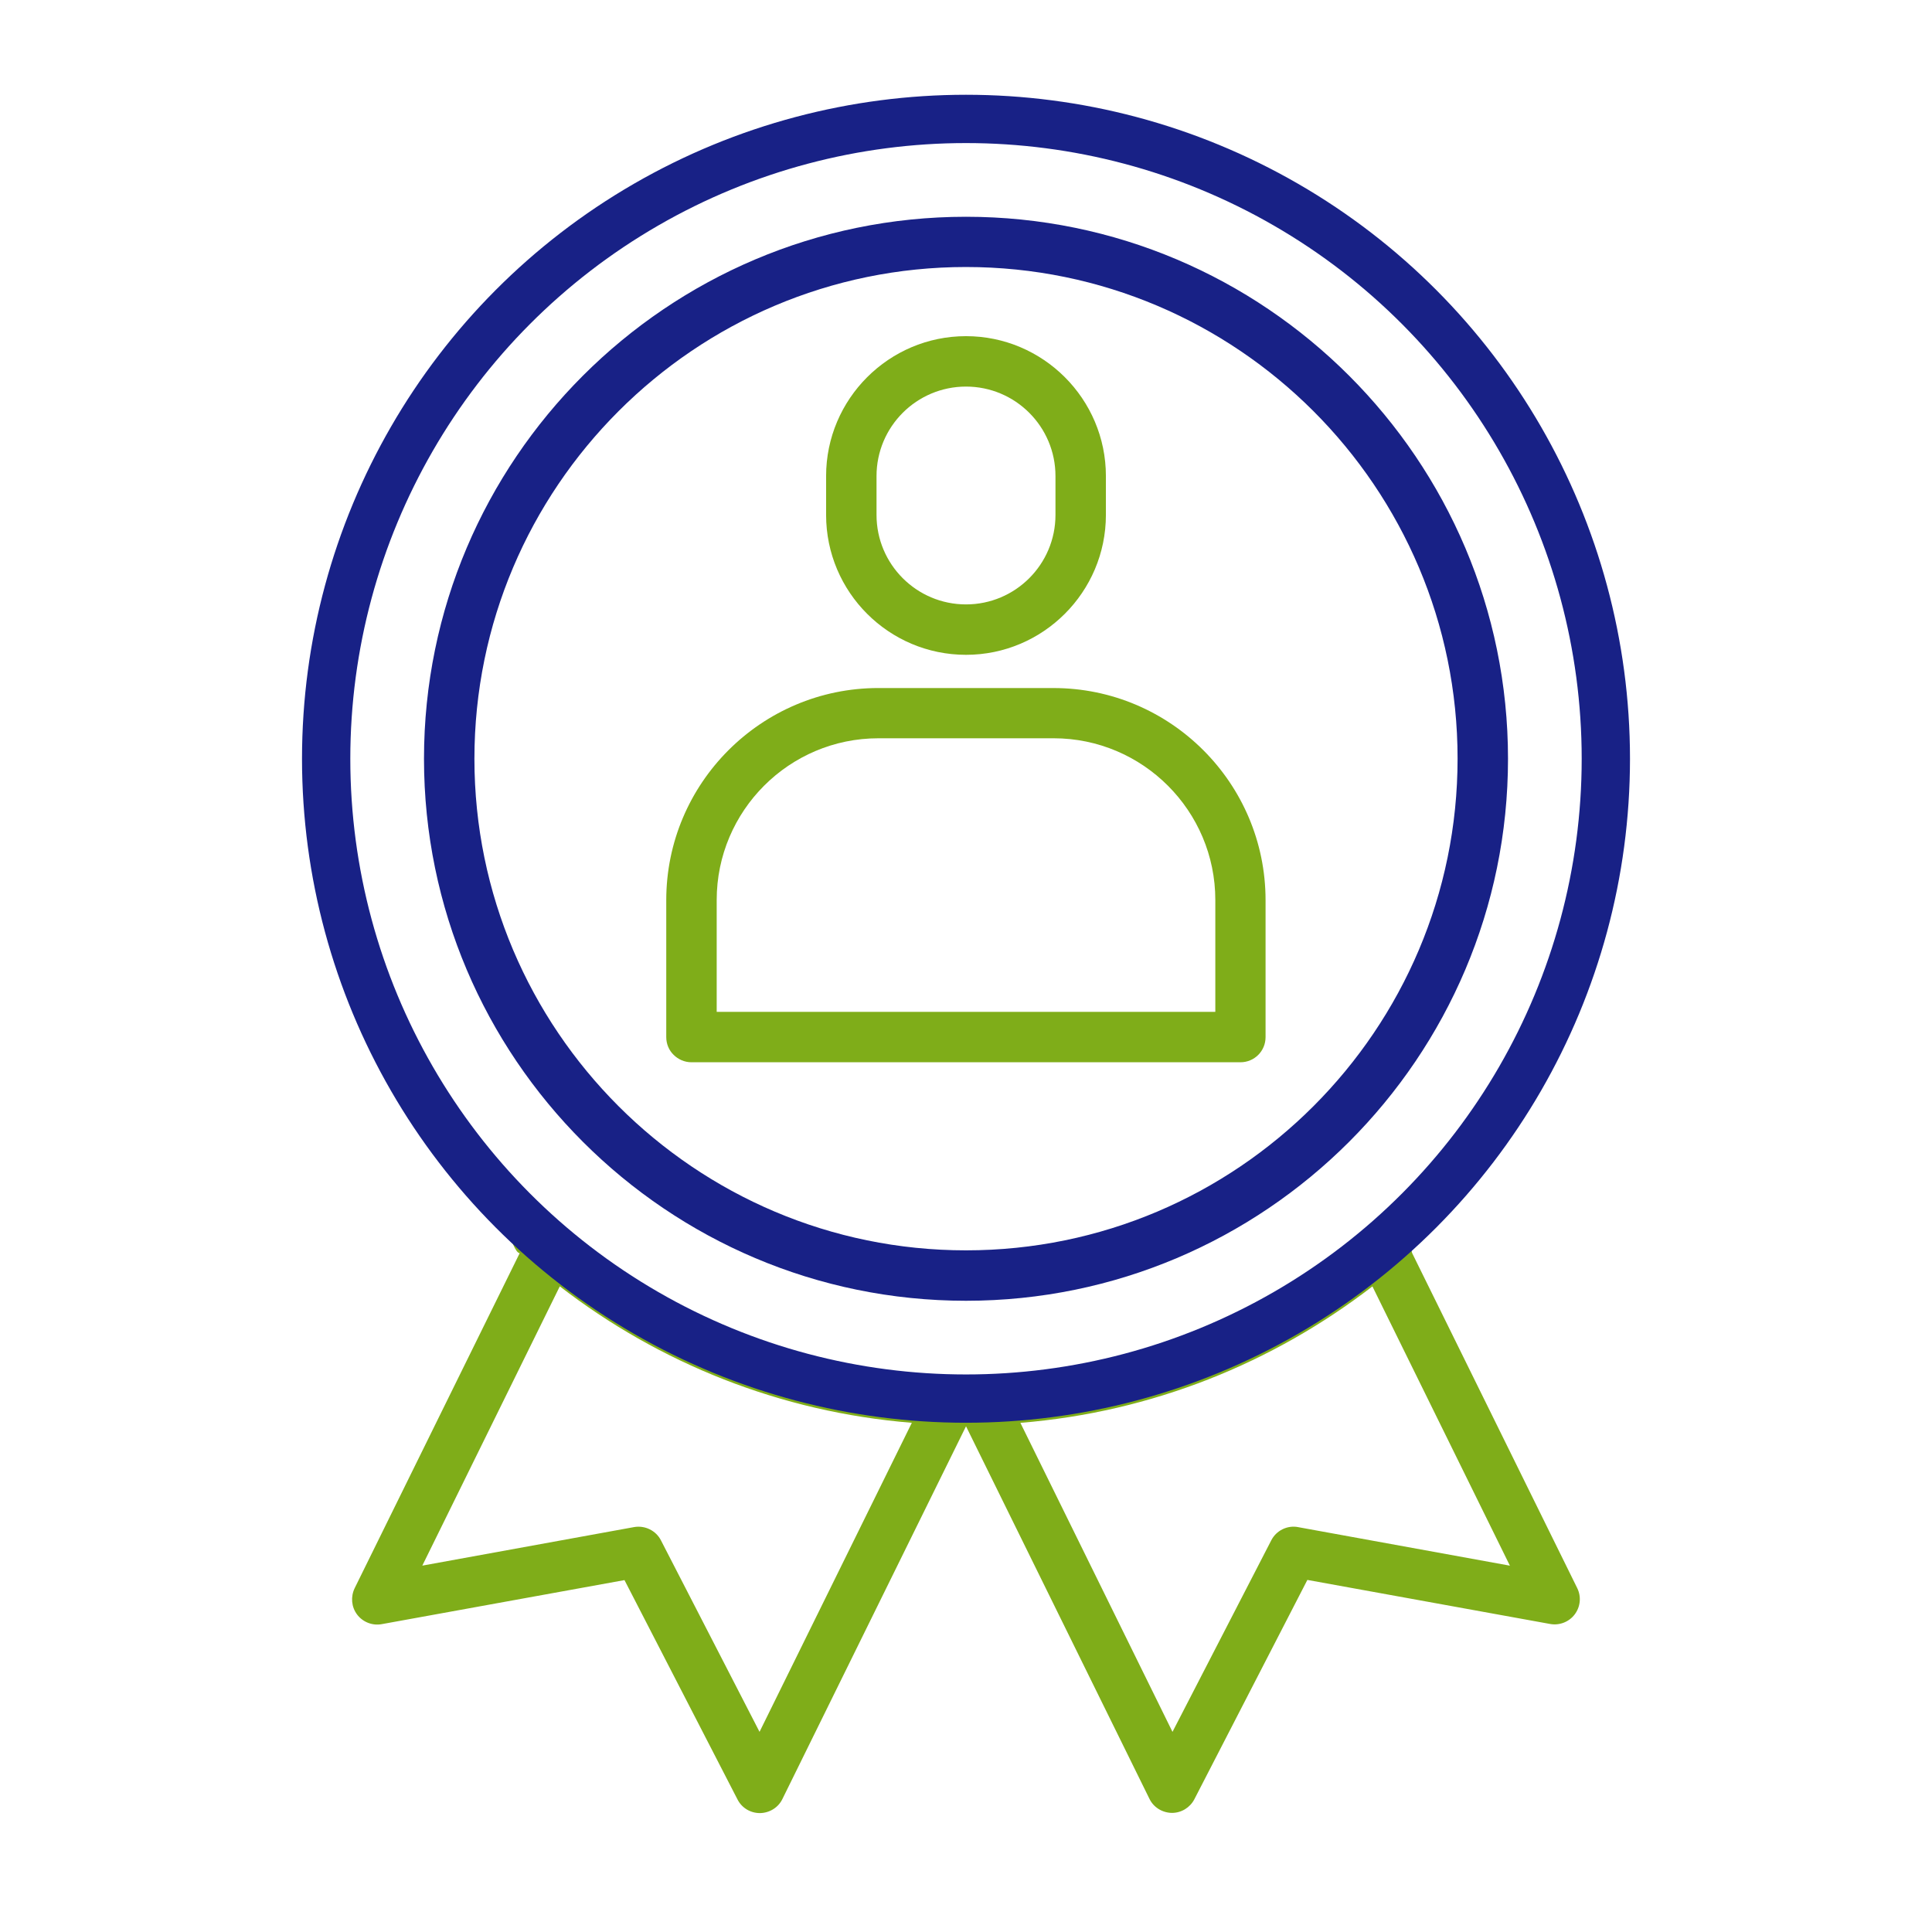 <?xml version="1.0" encoding="UTF-8"?>
<!DOCTYPE svg PUBLIC "-//W3C//DTD SVG 1.1//EN" "http://www.w3.org/Graphics/SVG/1.1/DTD/svg11.dtd">
<!-- Creator: CorelDRAW 2020 (64-Bit) -->
<svg xmlns="http://www.w3.org/2000/svg" xml:space="preserve" width="1.389in" height="1.389in" version="1.1" style="shape-rendering:geometricPrecision; text-rendering:geometricPrecision; image-rendering:optimizeQuality; fill-rule:evenodd; clip-rule:evenodd"
viewBox="0 0 1388.88 1388.88"
 xmlns:xlink="http://www.w3.org/1999/xlink"
 xmlns:xodm="http://www.corel.com/coreldraw/odm/2003">
 <defs>
  <style type="text/css">
   <![CDATA[
    .str0 {stroke:#182186;stroke-width:34.72;stroke-miterlimit:2.613}
    .fil0 {fill:none}
    .fil2 {fill:#182186;fill-rule:nonzero}
    .fil1 {fill:#7FAD19;fill-rule:nonzero}
   ]]>
  </style>
 </defs>
 <g id="Layer_x0020_1">
  <rect class="fil0" x="-0.01" y="-0" width="1388.89" height="1388.89"/>
  <g id="_3084120395408">
   <path class="fil1" d="M1015.19 900.89c-8.96,-29.92 4.24,-25.57 0.96,-23.35 -77.43,52.54 -251.05,159.99 -356.33,126.61l-161.24 -51.12 -134.91 -87.95c-4.71,-3.07 4.07,35.43 9.92,35.81l-118.63 240.83c-2.97,6.19 -2.35,13.48 1.74,18.93 4.08,5.44 11.01,8.16 17.69,6.93l174.54 -31.67 81.26 157.71c3.09,6.06 9.27,9.78 16.08,9.78l0.12 -0c6.8,-0.12 13.11,-3.96 16.08,-10.14l131.98 -267.93 131.85 267.79c2.97,6.19 9.28,10.02 16.08,10.14l0.12 0c6.8,0 12.99,-3.83 16.08,-9.77l81.26 -157.71 174.53 31.67c6.69,1.23 13.61,-1.48 17.69,-6.93 4.08,-5.44 4.83,-12.74 1.74,-18.93l-118.61 -240.7zm-469.17 344.11l-70.88 -137.68c-3.59,-7.05 -11.51,-10.89 -19.29,-9.53l-152.26 27.71 98.83 -200.76c71.24,55.04 158.32,90.42 253.08,98.09l-109.48 222.16zm387.16 -147.19c-7.8,-1.48 -15.71,2.47 -19.3,9.53l-71 137.67 -109.34 -222.15c94.75,-7.67 181.83,-43.17 253.07,-98.09l98.83 200.76 -152.28 -27.71z"/>
   <path class="fil1" d="M694.44 470.74c55.41,0 100.57,-45.15 100.57,-100.57l0 -27.94c0,-55.41 -45.15,-100.57 -100.57,-100.57 -55.41,0 -100.57,45.15 -100.57,100.57l0 27.95c0.01,55.54 45.16,100.56 100.57,100.56l0 0zm-64.32 -128.51c0,-35.5 28.82,-64.32 64.32,-64.32 35.5,0 64.32,28.82 64.32,64.32l0 27.95c0,35.5 -28.82,64.32 -64.32,64.32 -35.5,0 -64.32,-28.82 -64.32,-64.32l0 -27.95z"/>
   <path class="fil1" d="M484.29 758.33c3.21,3.21 7.8,5.31 12.74,5.31l394.7 0c10.02,0 18.06,-8.04 18.06,-18.06l0 -98.45c0,-84.11 -68.4,-152.51 -152.51,-152.51l-125.81 -0.01c-84.11,0 -152.51,68.4 -152.51,152.51l0 98.45c0,4.96 1.98,9.54 5.31,12.76l0 0zm147.19 -227.6l125.92 0c64.2,0 116.27,52.2 116.27,116.27l0 80.39 -358.45 0.01 0 -80.39c0,-64.08 52.07,-116.28 116.27,-116.28l-0.01 0z"/>
   <path class="fil2" d="M694.44 935.1c214.86,0 389.64,-174.78 389.64,-389.63 0,-214.86 -174.78,-389.64 -389.64,-389.64 -214.86,0 -389.64,174.78 -389.64,389.64 0.01,214.85 174.79,389.63 389.64,389.63zm0 -743.15c194.94,0 353.39,158.58 353.39,353.39 0.01,194.94 -158.45,353.51 -353.39,353.51 -194.94,0 -353.39,-158.58 -353.39,-353.38 0,-194.94 158.45,-353.52 353.39,-353.52z"/>
   <circle class="fil0 str0" cx="694.44" cy="545.46" r="459.97"/>
  </g>
 </g>
</svg>
